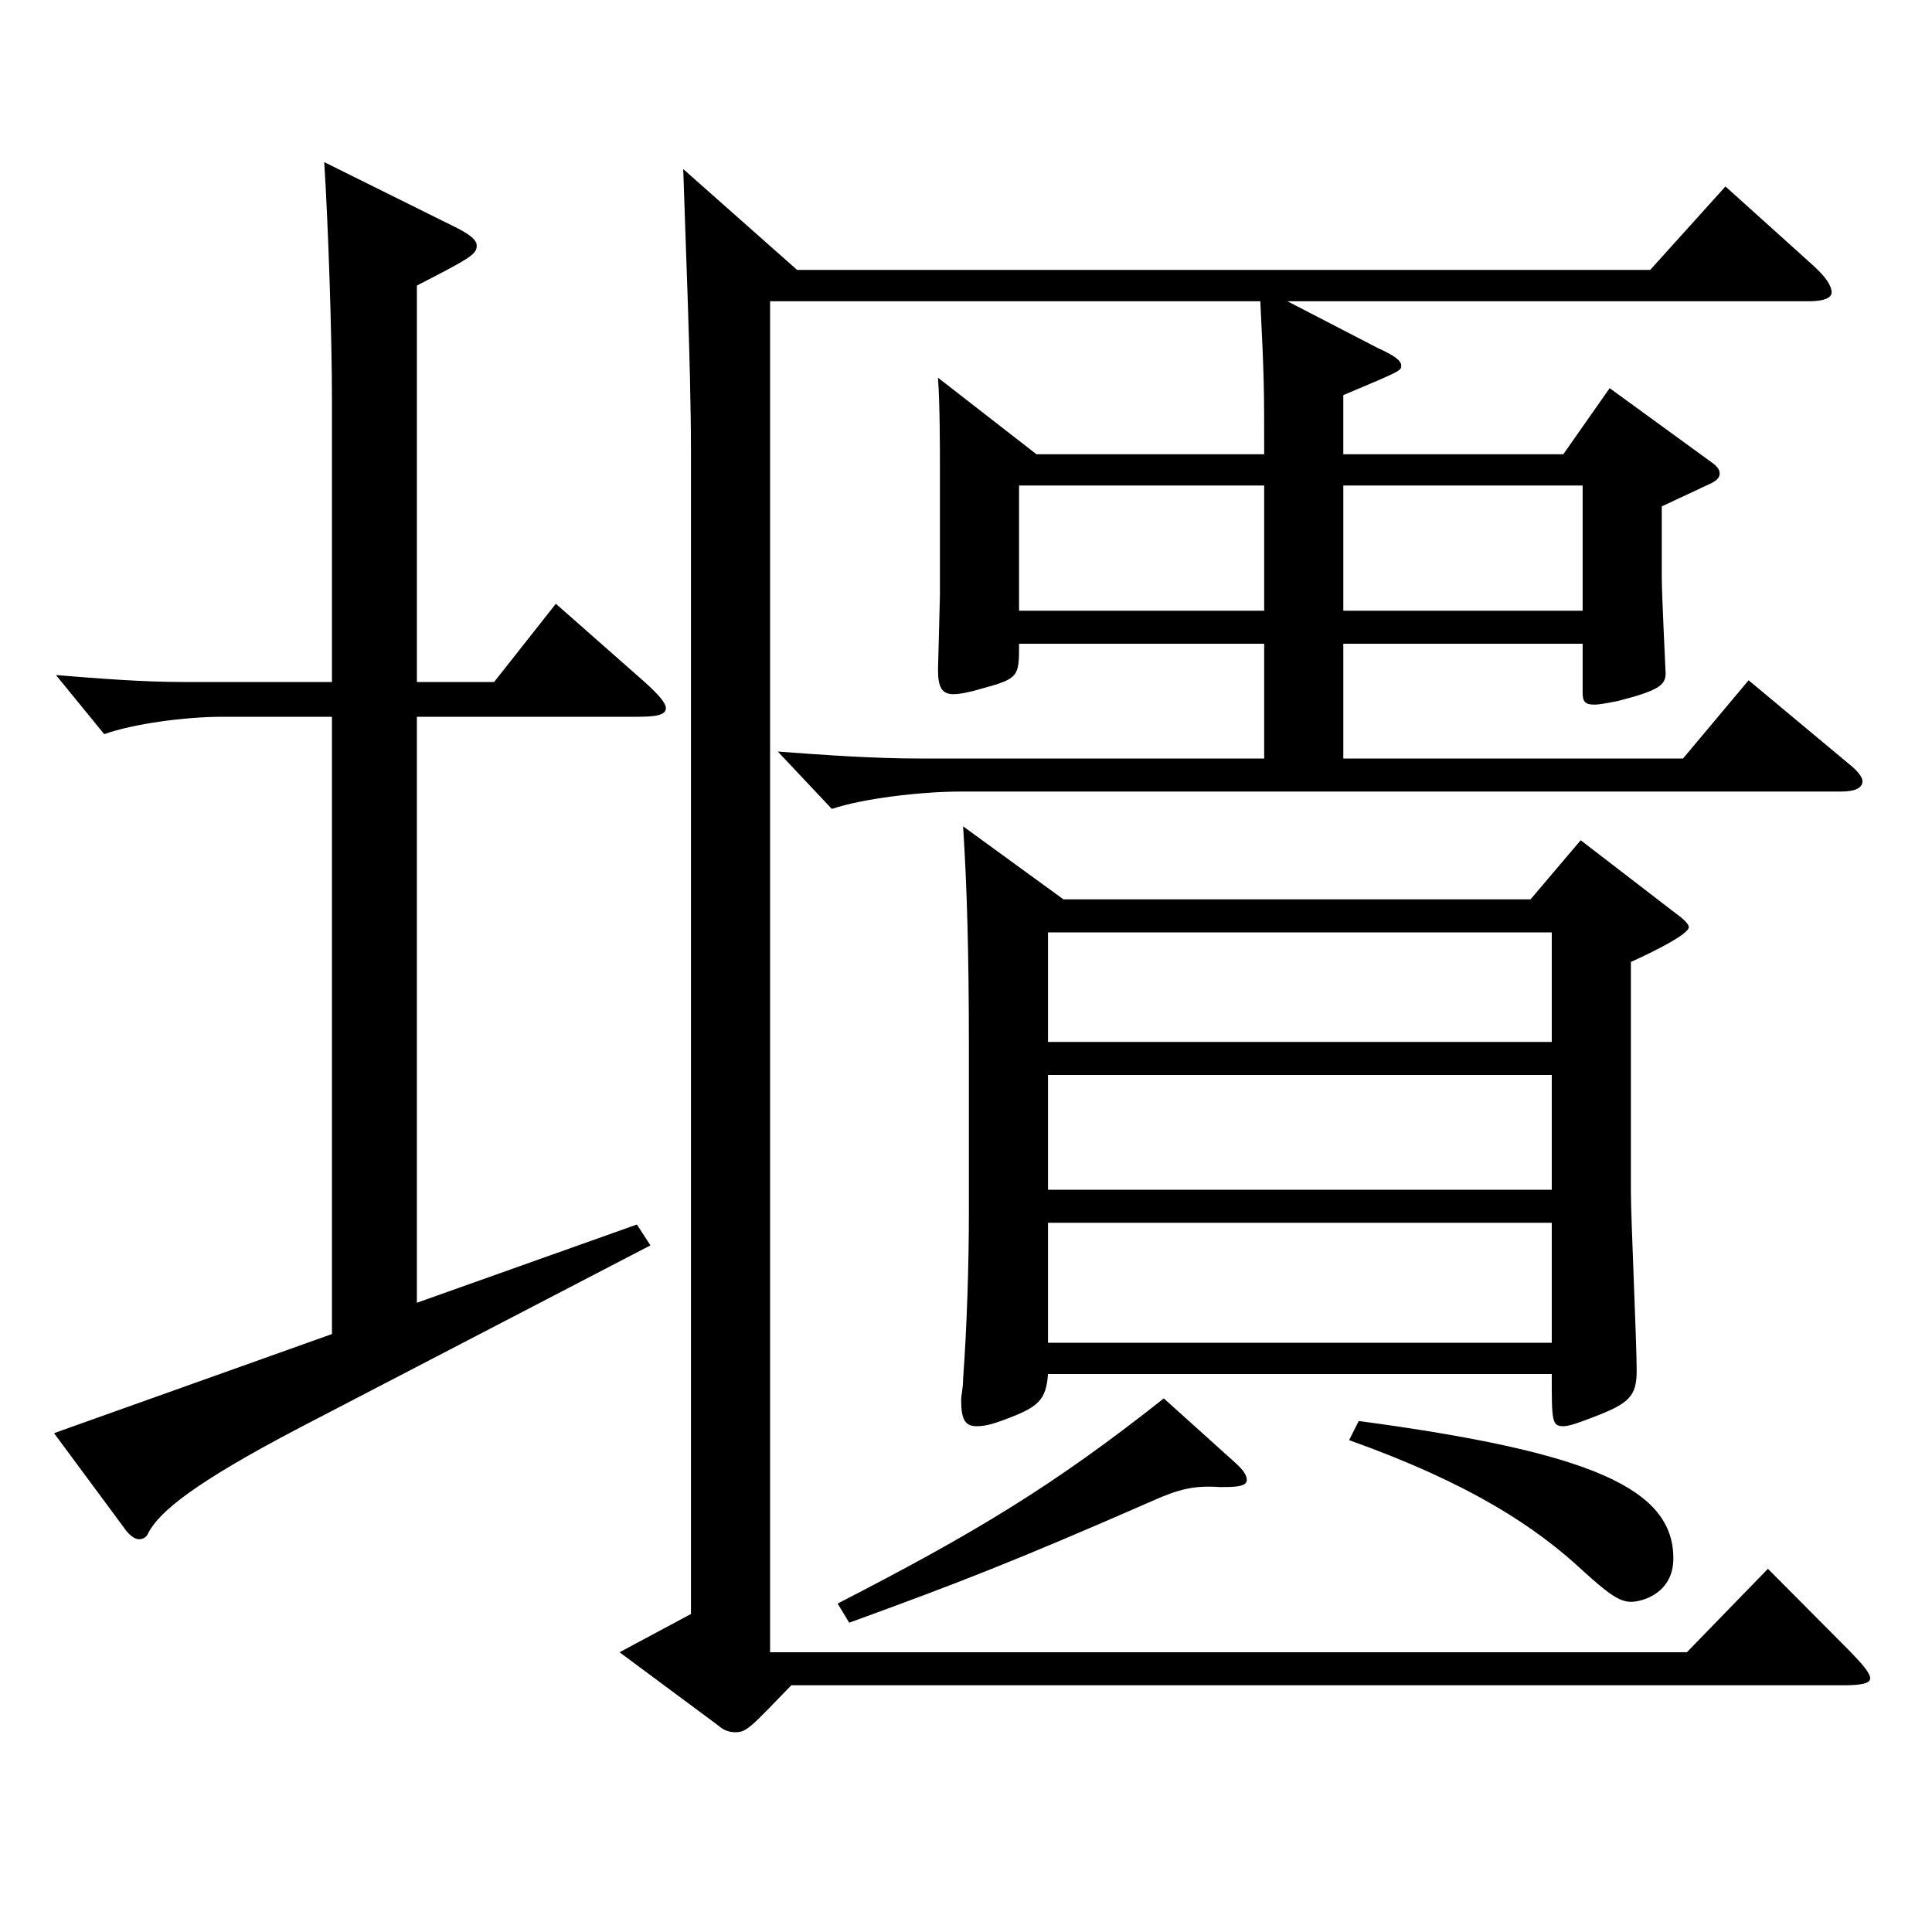 <?xml version="1.0" encoding="utf-8"?>
<!-- Generator: Adobe Illustrator 16.0.0, SVG Export Plug-In . SVG Version: 6.00 Build 0)  -->
<!DOCTYPE svg PUBLIC "-//W3C//DTD SVG 1.1//EN" "http://www.w3.org/Graphics/SVG/1.1/DTD/svg11.dtd">
<svg version="1.1" id="图层_1" xmlns="http://www.w3.org/2000/svg" xmlns:xlink="http://www.w3.org/1999/xlink" x="0px" y="0px"
	 width="1000px" height="1000px" viewBox="0 0 1000 1000" enable-background="new 0 0 1000 1000" xml:space="preserve">
<path d="M171.823,371.008h-56.942c-18.981,0-45.954,3.6-60.939,8.999l-24.975-30.6c21.979,1.8,44.955,3.601,65.934,3.601h76.923
	V208.108c0-35.1-1.998-92.699-3.996-124.199l68.931,34.2c6.992,3.6,9.989,6.3,9.989,9c0,4.5-2.997,6.3-30.969,20.699v205.199h39.96
	l31.968-40.5l45.954,40.5c6.992,6.3,10.988,10.8,10.988,13.5c0,3.6-4.995,4.5-14.984,4.5H215.778v303.298l113.886-40.5l6.993,10.8
	L154.84,739.104c-54.944,28.8-71.927,43.2-77.921,54c-0.999,2.7-2.997,3.6-4.995,3.6s-4.995-1.8-7.992-6.3l-35.964-48.6
	l143.855-51.3V371.008z M654.337,235.108c0-33.3,0-39.6-1.998-79.199H398.595v699.295h474.521l41.957-43.2l42.957,43.2
	c5.994,6.3,9.99,10.8,9.99,13.5s-4.995,3.6-13.986,3.6H409.583c-20.979,21.6-22.977,24.3-28.971,24.3
	c-2.997,0-5.994-0.899-8.991-3.6l-50.948-37.8l36.963-19.8V234.208c0-44.999-2.997-113.399-3.996-146.698l58.94,52.199h441.555
	l38.961-43.2l44.955,40.5c6.993,6.3,9.989,10.8,9.989,14.4c0,2.699-3.995,4.5-10.988,4.5H666.324l46.953,24.3
	c7.992,3.6,11.987,6.3,11.987,9c0,2.699,0,2.699-29.97,15.3v30.6h113.886l23.976-34.2l51.947,37.8c3.996,2.7,4.995,4.5,4.995,6.3
	c0,1.801-0.999,3.601-4.995,5.4l-24.975,11.7v36.899c0,8.1,1.998,49.5,1.998,49.5c0,6.3-3.996,9-24.975,14.399
	c-4.995,0.9-8.991,1.8-11.988,1.8c-4.995,0-5.994-1.8-5.994-6.3v-25.199H695.295v59.399h175.823l33.966-40.5l53.945,45
	c2.997,2.7,4.995,5.399,4.995,7.199c0,3.601-3.996,5.4-10.989,5.4h-455.54c-20.979,0-50.949,3.6-66.933,9l-27.972-29.7
	c23.976,1.801,49.949,3.601,72.926,3.601h178.82v-59.399H527.465c0,17.1,0,17.999-19.98,23.399c-5.994,1.8-10.988,2.7-13.985,2.7
	c-5.994,0-7.992-3.601-7.992-12.601l0.999-38.699v-64.8c0-10.8,0-33.3-0.999-47.699l50.948,39.6H654.337z M639.352,757.104
	c3.996,3.601,5.994,6.3,5.994,9c0,3.601-6.993,3.601-13.986,3.601c-12.986-0.9-20.979,0.899-34.965,7.199
	c-69.929,30.6-99.898,42.3-156.842,63l-5.993-9.9c69.929-35.999,110.888-60.299,168.829-106.199L639.352,757.104z M550.441,465.507
	h241.756l25.974-30.6l47.952,36.899c4.995,3.6,7.992,6.3,7.992,8.1c0,3.601-17.982,12.601-29.97,18v118.8
	c0,13.5,2.997,78.299,2.997,92.699c0,13.5-3.996,17.1-22.978,24.3c-6.992,2.7-11.987,4.5-14.984,4.5c-5.994,0-5.994-2.7-5.994-27
	H542.449c-0.999,13.5-4.995,17.1-21.978,23.399c-6.993,2.7-10.989,3.601-14.985,3.601c-5.994,0-7.991-3.601-7.991-13.5
	c0-2.7,0.999-6.3,0.999-10.8c1.997-27,2.996-60.3,2.996-85.5v-87.299c0-47.7-0.999-82.8-2.996-113.399L550.441,465.507z
	 M654.337,251.309H527.465v64.799h126.872V251.309z M542.449,539.307h260.737v-56.7H542.449V539.307z M803.187,556.406H542.449
	v59.399h260.737V556.406z M803.187,695.005v-62.1H542.449v62.1H803.187z M819.17,316.107v-64.799H695.295v64.799H819.17z
	 M703.287,735.505c120.878,16.2,162.836,35.1,162.836,71.1c0,18-15.984,22.5-21.978,22.5c-5.994,0-11.988-4.5-23.977-15.3
	c-24.975-23.4-58.94-45.9-121.877-68.399L703.287,735.505z"/>
</svg>
